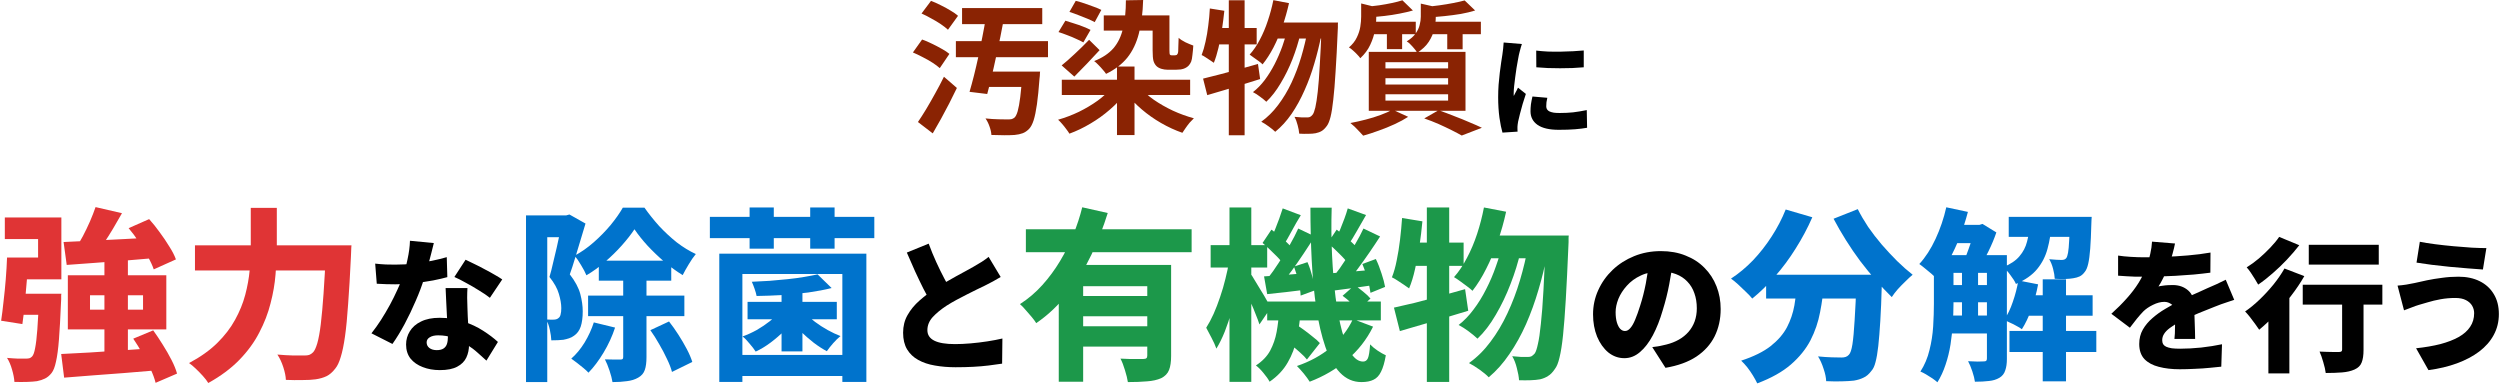 <svg fill="none" height="108" viewBox="0 0 700 108" width="700" xmlns="http://www.w3.org/2000/svg"><path d="m392.675.081 2.937 2.857c-1.126.322-2.387.617-3.782.885-1.369.268-2.764.483-4.185.644-1.422.161-2.79.282-4.105.362-.08-.402-.228-.885-.443-1.449-.187-.59-.402-1.073-.644-1.449 1.235-.134 2.469-.282 3.703-.443 1.261-.188 2.454-.402 3.581-.644 1.154-.241 2.133-.496 2.938-.765zm17.424.04 2.938 2.817c-1.208.376-2.549.698-4.025.966-1.475.241-2.991.443-4.547.604-1.529.161-3.004.295-4.426.402-.081-.429-.228-.926-.443-1.489-.215-.59-.416-1.087-.604-1.489 1.315-.107 2.656-.255 4.025-.443 1.368-.188 2.669-.402 3.903-.644 1.261-.241 2.32-.483 3.179-.724zm-28.973.845 5.191 1.288c-.027.322-.349.537-.966.644v1.972c0 1.046-.121 2.253-.362 3.622-.242 1.341-.684 2.696-1.328 4.064-.617 1.341-1.543 2.589-2.777 3.742-.215-.322-.51-.671-.885-1.046-.376-.402-.765-.778-1.167-1.127-.403-.376-.778-.657-1.127-.845 1.02-.885 1.757-1.824 2.213-2.817.483-.993.805-1.985.966-2.978.161-1.019.242-1.972.242-2.857zm16.699.04 5.151 1.167c-.027.376-.348.604-.965.684v2.052c0 .939-.135 2.012-.403 3.219-.268 1.18-.778 2.361-1.529 3.541-.751 1.154-1.838 2.186-3.26 3.099-.16-.322-.415-.684-.764-1.087-.349-.429-.711-.832-1.087-1.207-.375-.402-.737-.698-1.086-.885 1.127-.698 1.958-1.435 2.495-2.213.563-.778.939-1.569 1.127-2.374.214-.805.321-1.583.321-2.334zm-14.808 5.07h13.4v3.501h-13.4zm16.579 0h15.05v3.501h-15.05zm-11.267 1.167h4.265v6.519h-4.265zm16.901 0h4.306v6.559h-4.306zm-17.304 14.648v1.771h17.545v-1.771zm0 4.507v1.771h17.545v-1.771zm0-8.974v1.73h17.545v-1.73zm-4.668-2.897h27.082v16.499h-27.082zm15.533 18.631 4.024-2.294c1.449.51 2.911 1.06 4.387 1.65 1.502.563 2.924 1.14 4.265 1.73 1.368.563 2.522 1.073 3.461 1.529l-5.634 2.173c-.751-.429-1.69-.925-2.817-1.489-1.126-.563-2.347-1.14-3.662-1.73-1.287-.563-2.629-1.087-4.024-1.569zm-8.893-2.455 4.386 2.012c-1.073.698-2.334 1.382-3.782 2.052-1.449.671-2.938 1.274-4.467 1.811-1.529.563-2.978 1.033-4.346 1.408-.295-.322-.657-.711-1.087-1.167-.402-.429-.831-.872-1.287-1.328-.456-.429-.859-.778-1.208-1.046 1.422-.268 2.858-.59 4.306-.966 1.476-.376 2.857-.805 4.145-1.288 1.315-.483 2.428-.979 3.34-1.489z" fill="#8a2303"/><path d="m356.538.04 4.387.845c-.51 2.227-1.127 4.4-1.851 6.519-.725 2.093-1.556 4.051-2.495 5.875-.939 1.797-1.959 3.38-3.059 4.748-.241-.268-.59-.563-1.046-.885-.456-.349-.925-.684-1.408-1.006-.456-.349-.845-.63-1.167-.845 1.073-1.18 2.025-2.575 2.857-4.185.858-1.61 1.596-3.353 2.213-5.231.644-1.905 1.167-3.85 1.569-5.835zm13.521 6.278h4.588s-.014.148-.04.443v.926c0 .349-.014.617-.041.805-.187 4.534-.389 8.383-.603 11.549-.188 3.166-.403 5.781-.644 7.847-.215 2.039-.47 3.648-.765 4.829-.295 1.154-.63 1.985-1.006 2.495-.483.671-.966 1.154-1.448 1.449-.483.295-1.06.51-1.731.644-.563.107-1.247.161-2.052.161-.805.027-1.65.013-2.535-.04-.054-.698-.201-1.489-.443-2.374-.214-.885-.51-1.663-.885-2.334.751.081 1.449.134 2.092.161h1.53c.321 0 .576-.054.764-.161.215-.107.443-.308.684-.604.268-.322.523-.993.765-2.012.241-1.046.469-2.535.684-4.467.214-1.932.402-4.386.563-7.364.188-3.005.362-6.64.523-10.905zm-12.313 0h14.366v4.467h-16.539zm2.857 1.449 3.501 1.73c-.537 2.307-1.275 4.668-2.214 7.082-.938 2.388-2.038 4.628-3.299 6.72-1.234 2.092-2.576 3.823-4.024 5.191-.456-.429-1.033-.899-1.731-1.408-.697-.537-1.368-.966-2.012-1.288 1.181-.912 2.281-2.039 3.3-3.38 1.019-1.368 1.945-2.857 2.777-4.467.831-1.637 1.556-3.313 2.173-5.03.617-1.744 1.126-3.461 1.529-5.151zm5.593.483 3.743 1.73c-.51 2.602-1.154 5.204-1.932 7.807-.751 2.602-1.663 5.097-2.736 7.485-1.047 2.388-2.254 4.588-3.622 6.599-1.368 1.985-2.897 3.662-4.587 5.03-.457-.456-1.06-.952-1.811-1.489-.725-.536-1.422-.979-2.093-1.328 1.744-1.261 3.313-2.817 4.708-4.668 1.422-1.878 2.67-3.957 3.743-6.237 1.073-2.307 1.985-4.722 2.736-7.243.751-2.549 1.368-5.111 1.851-7.686zm-29.335 13.762c1.314-.322 2.803-.698 4.466-1.127 1.691-.429 3.461-.899 5.312-1.409 1.878-.536 3.743-1.06 5.594-1.569l.603 4.225c-2.521.805-5.097 1.61-7.726 2.414-2.602.778-4.963 1.476-7.082 2.092zm7.203-21.931h4.426v37.786h-4.426zm-5.312 2.294 4.064.644c-.187 1.771-.416 3.555-.684 5.352-.268 1.771-.59 3.447-.966 5.03-.375 1.583-.804 2.978-1.287 4.185-.242-.188-.577-.416-1.006-.684-.43-.295-.859-.577-1.288-.845-.429-.295-.805-.51-1.127-.644.429-1.1.792-2.347 1.087-3.742.322-1.422.577-2.924.764-4.507.215-1.61.362-3.206.443-4.789zm1.127 5.473h11.991v4.587h-12.917z" fill="#8a2303"/><path d="m297.304 22.334h35.935v4.266h-35.935zm11.75-18.028h16.217v4.266h-16.217zm3.702 14.326h4.91v19.195h-4.91zm-1.448 5.835 3.782 1.61c-1.207 1.637-2.656 3.179-4.346 4.628-1.663 1.449-3.474 2.75-5.432 3.903-1.932 1.153-3.89 2.092-5.875 2.817-.242-.402-.55-.845-.926-1.328-.349-.483-.724-.952-1.127-1.408-.375-.456-.751-.845-1.126-1.167 1.985-.563 3.93-1.301 5.835-2.213 1.904-.939 3.661-1.985 5.271-3.139 1.61-1.18 2.924-2.414 3.944-3.702zm7.766-.161c1.046 1.288 2.374 2.495 3.984 3.622 1.636 1.127 3.42 2.146 5.352 3.058 1.932.885 3.89 1.596 5.875 2.133-.349.322-.738.724-1.167 1.207-.402.483-.778.979-1.127 1.489-.348.51-.657.966-.925 1.368-2.012-.698-3.997-1.61-5.956-2.736-1.958-1.127-3.782-2.414-5.472-3.863-1.691-1.449-3.166-2.978-4.427-4.588zm-22.696-15.332 1.932-3.179c.751.215 1.556.469 2.414.765.886.268 1.731.563 2.536.885.831.322 1.529.63 2.092.926l-2.012 3.501c-.51-.295-1.167-.617-1.972-.966-.778-.376-1.609-.724-2.495-1.046-.885-.349-1.717-.644-2.495-.885zm3.059-5.634 1.77-3.099c.778.188 1.61.429 2.495.724.885.295 1.744.604 2.576.926.831.295 1.529.59 2.092.885l-1.851 3.42c-.537-.295-1.221-.617-2.052-.966-.805-.349-1.65-.684-2.535-1.006-.886-.349-1.717-.644-2.495-.885zm-2.173 14.97c1.046-.832 2.253-1.891 3.621-3.179 1.395-1.288 2.75-2.616 4.065-3.984l2.937 2.897c-1.153 1.261-2.334 2.522-3.541 3.783-1.207 1.261-2.388 2.468-3.541 3.622zm25.472-14.004h4.708v9.779c0 .698.041 1.1.121 1.207.107.134.282.201.523.201h.362.443c.107 0 .215-.013.322-.04.134-.027.228-.054.282-.08.08-.081.161-.188.241-.322.08-.134.134-.362.161-.684.027-.322.04-.818.04-1.489.027-.671.054-1.435.081-2.294.456.429 1.086.845 1.891 1.248.805.376 1.543.684 2.213.925-.053.885-.134 1.757-.241 2.616-.081.858-.201 1.489-.362 1.891-.188.429-.416.791-.684 1.087-.269.295-.604.536-1.006.724-.322.161-.725.282-1.208.362-.456.054-.872.081-1.247.081-.242 0-.523 0-.845 0s-.631 0-.926 0c-.268 0-.523 0-.764 0-.51 0-1.047-.081-1.61-.241-.563-.161-1.033-.416-1.408-.765-.376-.376-.658-.858-.845-1.449-.161-.617-.242-1.596-.242-2.938zm-7.485-4.225 4.829-.08c-.107 3.622-.51 6.76-1.207 9.416-.671 2.629-1.744 4.869-3.219 6.72-1.476 1.824-3.461 3.34-5.956 4.547-.188-.295-.483-.671-.885-1.127-.403-.483-.832-.952-1.288-1.408-.429-.456-.818-.805-1.167-1.046 2.307-.912 4.105-2.106 5.392-3.581 1.288-1.502 2.187-3.367 2.696-5.593.537-2.227.805-4.842.805-7.847z" fill="#8a2303"/><path d="m269.377 2.253h22.454v4.507h-22.454zm-1.731 9.255h25.795v4.507h-25.795zm6.6 8.531h13.883v4.306h-13.883zm1.811-15.211h5.11c-.322 1.771-.684 3.635-1.086 5.593-.403 1.931-.818 3.863-1.248 5.795-.402 1.905-.818 3.729-1.247 5.473-.403 1.717-.792 3.26-1.167 4.628l-4.95-.604c.403-1.368.818-2.897 1.248-4.588.429-1.717.845-3.501 1.247-5.352.403-1.878.778-3.742 1.127-5.593.376-1.878.697-3.662.966-5.352zm10.221 15.211h4.95s-.014.121-.041.362c0 .241-.013.523-.04.845-.027.295-.054.536-.08.724-.215 2.924-.457 5.339-.725 7.243-.268 1.878-.577 3.367-.925 4.467-.349 1.073-.765 1.865-1.248 2.374-.563.59-1.167 1.006-1.811 1.248-.643.241-1.395.402-2.253.483-.724.054-1.677.08-2.857.08-1.154 0-2.374-.027-3.662-.08-.027-.698-.201-1.489-.523-2.374-.295-.858-.671-1.61-1.127-2.253 1.261.134 2.482.215 3.662.241s2.039.04 2.575.04c.403 0 .751-.027 1.047-.08.295-.081.563-.215.804-.402.349-.295.658-.899.926-1.811.268-.939.51-2.267.724-3.984.215-1.717.403-3.863.564-6.439zm-28.249-16.257 2.656-3.541c.858.322 1.757.724 2.696 1.207.966.456 1.878.952 2.736 1.489.886.51 1.596 1.006 2.133 1.489l-2.817 3.903c-.51-.483-1.18-1.006-2.012-1.569s-1.73-1.1-2.696-1.61c-.939-.537-1.838-.993-2.696-1.368zm-2.415 10.905 2.576-3.622c.858.295 1.77.684 2.736 1.167.966.456 1.891.939 2.777 1.449.885.483 1.596.952 2.133 1.408l-2.697 3.984c-.536-.483-1.22-.993-2.052-1.529-.832-.536-1.73-1.046-2.696-1.529-.966-.51-1.891-.952-2.777-1.328zm1.409 19.477c.697-1.02 1.462-2.213 2.294-3.582.831-1.395 1.676-2.87 2.535-4.426.885-1.583 1.703-3.139 2.454-4.668l3.622 3.139c-.671 1.395-1.382 2.83-2.133 4.306-.751 1.449-1.515 2.884-2.293 4.306-.778 1.422-1.556 2.79-2.334 4.105z" fill="#8a2303"/><path d="m430.14 14.163c.986.121 2.073.211 3.26.272 1.187.04 2.384.05 3.591.03 1.228-.02 2.395-.06 3.501-.121 1.127-.06 2.113-.131 2.958-.211v4.708c-.986.081-2.042.151-3.169.211-1.127.04-2.274.06-3.441.06s-2.324-.02-3.47-.06c-1.127-.06-2.194-.131-3.2-.211zm3.109 13.219c-.101.483-.181.905-.242 1.268-.04.362-.06.745-.06 1.147 0 .322.081.604.242.845.16.241.392.433.694.573.322.141.714.252 1.177.332.462.06 1.006.09 1.629.09 1.349 0 2.606-.06 3.773-.181 1.187-.141 2.465-.352 3.833-.634l.091 4.95c-.986.181-2.113.322-3.381.422-1.247.101-2.766.151-4.557.151-2.636 0-4.618-.463-5.946-1.388-1.307-.925-1.961-2.193-1.961-3.803 0-.644.04-1.298.12-1.962.101-.664.242-1.388.423-2.173zm-7.123-15.06c-.08.221-.181.543-.302.966-.12.422-.231.835-.332 1.237-.1.402-.171.694-.211.875-.06.322-.151.805-.271 1.449-.121.644-.252 1.388-.393 2.233-.121.825-.241 1.68-.362 2.565-.121.865-.221 1.7-.302 2.505-.08.785-.12 1.459-.12 2.022v.332c0 .181.01.302.03.362.141-.282.271-.543.392-.785.141-.241.272-.483.392-.724.141-.262.272-.533.393-.815l2.203 1.75c-.302.905-.604 1.851-.905 2.837-.282.986-.534 1.911-.755 2.777-.221.865-.392 1.579-.513 2.143-.04.221-.081.483-.121.785s-.06.523-.06.664v.604c0 .262.01.513.03.754l-4.225.272c-.302-1.006-.584-2.394-.845-4.165-.242-1.791-.362-3.712-.362-5.764 0-1.147.04-2.304.12-3.471.101-1.167.211-2.284.332-3.35.141-1.087.272-2.062.393-2.928.14-.865.251-1.579.332-2.143.06-.463.13-1.006.211-1.63.08-.624.131-1.217.151-1.781z" fill="#000"/><path d="m54.59 68.697h39.528v7.036h-39.528zm36.682 0h7.14s-.017.224-.052.673c0 .414-.017.862-.052 1.345 0 .483-.017.897-.052 1.242-.241 5.105-.5 9.485-.776 13.142-.241 3.622-.535 6.657-.88 9.106-.345 2.414-.742 4.329-1.19 5.743-.414 1.414-.914 2.484-1.5 3.208-.793 1.035-1.621 1.759-2.483 2.173s-1.88.707-3.053.879c-.966.138-2.208.207-3.725.207-1.518.035-3.053.018-4.605-.051-.035-1.001-.276-2.191-.724-3.57-.448-1.38-1-2.553-1.656-3.518 1.621.138 3.104.224 4.449.259h3.156c.517 0 .949-.052 1.294-.155.379-.138.742-.38 1.087-.724.414-.414.811-1.259 1.19-2.535.379-1.311.707-3.104.983-5.381.276-2.311.535-5.174.776-8.589.241-3.415.466-7.45.673-12.107zm-21.058-10.503h7.295v11.124c0 2.38-.121 4.898-.362 7.554-.207 2.621-.673 5.312-1.397 8.071-.69 2.759-1.742 5.484-3.156 8.175-1.38 2.69-3.242 5.243-5.588 7.657-2.311 2.38-5.208 4.536-8.692 6.467-.345-.586-.845-1.242-1.5-1.966-.621-.69-1.293-1.38-2.018-2.069-.69-.656-1.311-1.173-1.863-1.553 3.173-1.69 5.795-3.552 7.864-5.587 2.104-2.07 3.777-4.242 5.019-6.519 1.276-2.311 2.225-4.639 2.846-6.985.621-2.345 1.035-4.639 1.242-6.881.207-2.276.31-4.398.31-6.364z" fill="#e03435"/><path d="m26.754 57.987 7.399 1.707c-.793 1.414-1.621 2.846-2.483 4.294-.862 1.449-1.725 2.811-2.587 4.087-.828 1.276-1.621 2.414-2.38 3.415l-5.691-1.707c.724-1.069 1.449-2.276 2.173-3.622.724-1.38 1.397-2.777 2.018-4.191.621-1.449 1.138-2.777 1.552-3.984zm-8.951 9.778c2.242-.103 4.812-.224 7.709-.362 2.932-.138 6.019-.293 9.261-.466 3.277-.172 6.519-.345 9.727-.517l-.052 5.743c-3.001.276-6.053.535-9.158.776-3.07.241-6.019.466-8.847.672-2.828.207-5.415.397-7.761.569zm18.212-3.88 5.743-2.535c1 1.104 1.983 2.328 2.949 3.673 1 1.345 1.897 2.673 2.69 3.984.828 1.276 1.449 2.483 1.863 3.622l-6.209 2.794c-.345-1.035-.897-2.225-1.656-3.57-.724-1.345-1.552-2.708-2.483-4.087-.931-1.414-1.897-2.708-2.897-3.88zm-18.884 35.234c2.311-.103 4.95-.241 7.916-.414 3.001-.172 6.122-.379 9.365-.621 3.277-.241 6.519-.466 9.727-.673l-.052 6.26c-3.07.276-6.174.535-9.313.776-3.104.242-6.088.466-8.951.673-2.863.241-5.484.448-7.864.621zm20.178-4.294 5.588-2.328c.897 1.242 1.794 2.587 2.69 4.036.897 1.414 1.707 2.828 2.432 4.243.724 1.414 1.242 2.69 1.552 3.828l-6.002 2.587c-.276-1.138-.742-2.414-1.397-3.828-.655-1.414-1.414-2.863-2.276-4.346-.828-1.483-1.69-2.88-2.587-4.191zm-12.107-12.159v4.036h14.849v-4.036zm-6.208-5.588h27.576v15.159h-27.576zm-8.071 5.174h6.26s-.017.155-.052.466v1.087c0 .379-.017.707-.052.983-.172 4.139-.362 7.554-.569 10.244-.207 2.656-.483 4.725-.828 6.208-.31 1.484-.724 2.553-1.242 3.208-.586.725-1.207 1.242-1.863 1.552-.621.311-1.362.552-2.225.725-.724.103-1.638.172-2.742.207-1.104.034-2.294.034-3.57 0-.069-1.035-.293-2.191-.673-3.467-.345-1.242-.811-2.328-1.397-3.259 1.104.103 2.121.172 3.053.207h2.173c.414 0 .759-.035 1.035-.104.31-.103.569-.276.776-.517.345-.379.621-1.155.828-2.328.241-1.173.448-2.915.621-5.226.172-2.311.328-5.312.466-9.002zm-8.951-10.141h6.002c-.138 2.035-.293 4.191-.466 6.467-.172 2.242-.362 4.415-.569 6.519-.207 2.104-.431 3.984-.673 5.639l-5.95-.931c.241-1.587.466-3.38.673-5.381.241-2.001.448-4.07.621-6.209.172-2.173.293-4.208.362-6.105zm1.811 10.141h9.83v5.898h-10.503zm25.455-9.675h6.571v28.25l-6.571.207zm-26.024-.466h7.45v-5.174h-9.313v-6.053h15.832v17.332h-13.969z" fill="#e03435"/><path d="m209.316 84.529h24.989v4.863h-24.989zm9.519-4.242h5.847v18.108h-5.847zm10.089-3.466 3.932 3.829c-1.931.483-4.104.897-6.519 1.242-2.38.31-4.828.552-7.346.724-2.484.138-4.864.224-7.14.259-.104-.552-.293-1.224-.569-2.018-.276-.793-.535-1.449-.776-1.966 1.621-.069 3.276-.155 4.966-.259 1.725-.138 3.415-.293 5.071-.466 1.655-.172 3.19-.38 4.604-.621 1.449-.241 2.708-.483 3.777-.724zm-10.554 10.296 4.346 1.707c-.828 1.242-1.846 2.483-3.053 3.725-1.207 1.207-2.5 2.328-3.88 3.363-1.38 1.035-2.777 1.88-4.191 2.535-.414-.655-.983-1.397-1.707-2.225-.69-.862-1.345-1.535-1.966-2.018 1.345-.483 2.673-1.087 3.983-1.811 1.311-.759 2.536-1.587 3.674-2.483s2.069-1.828 2.794-2.794zm-19.609-26.387h46.047v5.95h-46.047zm5.95 38.648h34.302v5.898h-34.302zm5.174-41.287h6.777v11.538h-6.777zm16.97 0h6.829v11.538h-6.829zm-25.455 12.935h41.183v35.907h-6.726v-30.215h-27.99v30.215h-6.467zm24.11 16.608c.724.828 1.621 1.656 2.69 2.483 1.104.828 2.277 1.587 3.518 2.276 1.242.69 2.449 1.259 3.622 1.707-.621.483-1.311 1.155-2.07 2.018-.724.828-1.31 1.569-1.759 2.225-1.172-.621-2.397-1.414-3.673-2.38-1.276-1-2.484-2.052-3.622-3.156-1.104-1.138-2.052-2.259-2.845-3.363z" fill="#0073cc"/><path d="m167.666 72.991h20.282v5.588h-20.282zm-3 9.779h26.955v5.743h-26.955zm12.986-18.574c-.966 1.449-2.156 2.966-3.57 4.553-1.414 1.587-2.966 3.104-4.657 4.553-1.655 1.449-3.397 2.708-5.225 3.777-.345-.828-.845-1.776-1.501-2.846-.62-1.069-1.224-1.949-1.81-2.639 1.862-1 3.656-2.259 5.38-3.777 1.725-1.518 3.294-3.122 4.709-4.812 1.414-1.725 2.552-3.346 3.414-4.863h6.054c1.241 1.759 2.621 3.484 4.139 5.174 1.552 1.656 3.19 3.173 4.915 4.553 1.759 1.345 3.535 2.432 5.329 3.26-.655.793-1.311 1.742-1.966 2.846-.655 1.069-1.225 2.087-1.707 3.053-1.656-1-3.346-2.225-5.071-3.673-1.69-1.449-3.277-2.966-4.76-4.553-1.448-1.587-2.673-3.122-3.673-4.605zm-3.156 11.796h6.519v24.006c0 1.483-.155 2.673-.466 3.57-.31.931-.931 1.655-1.862 2.173-.897.517-1.949.845-3.156.983-1.173.172-2.518.258-4.036.258-.138-.896-.414-1.966-.828-3.207-.414-1.242-.845-2.294-1.293-3.156.897.034 1.759.051 2.587.051h1.759c.31 0 .517-.051.621-.155.103-.103.155-.31.155-.621zm-8.227 14.28 5.95 1.449c-.793 2.414-1.862 4.743-3.207 6.985-1.346 2.242-2.76 4.122-4.243 5.64-.345-.38-.811-.811-1.397-1.294s-1.19-.965-1.811-1.448-1.155-.88-1.604-1.19c1.38-1.208 2.622-2.708 3.726-4.502 1.103-1.828 1.966-3.708 2.586-5.639zm15.832 2.173 5.226-2.432c.897 1.138 1.776 2.38 2.639 3.725.862 1.345 1.638 2.673 2.328 3.984s1.207 2.518 1.552 3.622l-5.691 2.794c-.276-1.069-.742-2.277-1.397-3.622-.621-1.345-1.345-2.725-2.173-4.139-.794-1.414-1.621-2.725-2.484-3.932zm-34.82-32.129h12.211v6.105h-6.261v40.562h-5.95zm10.089 0h1.139l.931-.259 4.501 2.535c-.448 1.483-.931 3.087-1.448 4.812-.483 1.69-.983 3.346-1.501 4.967-.483 1.621-.966 3.104-1.449 4.449 1.518 1.966 2.501 3.811 2.95 5.536.448 1.725.672 3.329.672 4.812 0 1.725-.19 3.156-.569 4.294-.379 1.104-1 1.949-1.863 2.535-.413.31-.879.552-1.397.724-.517.172-1.052.31-1.603.414-.897.103-2.018.155-3.363.155-.035-.828-.173-1.811-.414-2.949-.242-1.138-.587-2.104-1.035-2.897.414.035.793.052 1.138.052h.88c.621 0 1.086-.138 1.397-.414.31-.207.517-.535.621-.983.138-.483.206-1.087.206-1.811 0-1.173-.224-2.501-.672-3.984-.414-1.483-1.294-3.07-2.639-4.76.345-1.138.673-2.414.983-3.829.345-1.449.69-2.897 1.035-4.346.345-1.449.638-2.794.88-4.036.276-1.242.482-2.259.62-3.053z" fill="#0073cc"/><path d="m415.504 58.091 6.208 1.19c-.62 2.863-1.414 5.657-2.38 8.382-.931 2.725-2 5.26-3.207 7.606-1.173 2.345-2.449 4.398-3.829 6.157-.345-.345-.845-.759-1.5-1.242-.656-.517-1.311-1-1.966-1.449-.656-.483-1.225-.862-1.708-1.138 1.345-1.518 2.553-3.311 3.622-5.381 1.104-2.07 2.052-4.312 2.846-6.726.793-2.414 1.431-4.881 1.914-7.399zm17.28 7.864h6.468s-.018.19-.052.569v1.293c0 .483-.017.88-.052 1.19-.241 5.76-.483 10.693-.724 14.797-.242 4.07-.5 7.433-.776 10.089-.276 2.621-.604 4.691-.983 6.208-.345 1.483-.776 2.553-1.294 3.208-.621.931-1.259 1.587-1.914 1.966-.621.414-1.362.724-2.225.931-.759.138-1.655.225-2.69.259-1 .035-2.07.035-3.208 0-.069-1-.276-2.138-.621-3.415-.31-1.276-.741-2.38-1.293-3.311.931.103 1.776.172 2.535.207h1.914c.38 0 .707-.069.983-.207.276-.172.569-.431.88-.776.31-.448.603-1.328.879-2.639.311-1.311.587-3.191.828-5.639.276-2.449.518-5.571.725-9.365.207-3.829.413-8.451.62-13.866zm-15.159 0h18.108v6.364h-21.264zm3.156 2.07 4.967 2.432c-.655 2.932-1.587 5.95-2.794 9.054-1.173 3.07-2.552 5.95-4.139 8.64-1.552 2.69-3.259 4.915-5.122 6.674-.655-.621-1.466-1.294-2.432-2.018-.965-.724-1.914-1.328-2.845-1.811 1.517-1.173 2.914-2.621 4.191-4.346 1.31-1.725 2.483-3.622 3.518-5.691 1.069-2.07 1.983-4.208 2.742-6.415.793-2.208 1.431-4.38 1.914-6.519zm7.14.673 5.277 2.432c-.621 3.346-1.431 6.691-2.431 10.037-.966 3.311-2.122 6.502-3.467 9.572-1.345 3.035-2.897 5.829-4.656 8.382-1.725 2.553-3.656 4.726-5.795 6.519-.621-.655-1.466-1.362-2.535-2.121s-2.07-1.38-3.001-1.863c2.277-1.621 4.294-3.621 6.053-6.001 1.794-2.38 3.363-5.019 4.709-7.916 1.379-2.932 2.552-6.019 3.518-9.261.966-3.242 1.742-6.502 2.328-9.778zm-37.614 17.436c1.725-.379 3.674-.828 5.847-1.345 2.173-.552 4.466-1.155 6.881-1.811 2.414-.69 4.812-1.362 7.192-2.018l.879 6.053c-3.242 1-6.553 2.001-9.934 3.001-3.38 1-6.45 1.897-9.209 2.69zm9.21-28.042h6.26v48.841h-6.26zm-6.933 2.949 5.691.931c-.207 2.276-.483 4.57-.828 6.881-.345 2.311-.759 4.484-1.242 6.519-.448 2.035-1 3.829-1.655 5.381-.345-.276-.811-.604-1.397-.983-.586-.414-1.19-.81-1.811-1.19-.621-.414-1.155-.724-1.604-.931.552-1.38 1-2.966 1.345-4.76.38-1.828.69-3.76.932-5.795.241-2.035.431-4.053.569-6.053zm1.707 6.881h15.522v6.519h-16.815z" fill="#1c984a"/><path d="m354.815 84.426h31.819v5.277h-31.819zm4.242 10.296 3.467-4.087c.793.483 1.638 1.052 2.535 1.707.897.655 1.742 1.311 2.535 1.966.828.621 1.483 1.207 1.966 1.759l-3.621 4.604c-.449-.586-1.07-1.224-1.863-1.914-.793-.724-1.621-1.431-2.483-2.121-.863-.724-1.708-1.363-2.536-1.914zm16.867-11.9 3.363-2.949c.793.517 1.604 1.121 2.432 1.811.862.69 1.535 1.328 2.018 1.914l-3.519 3.208c-.448-.586-1.086-1.259-1.914-2.018-.828-.759-1.621-1.414-2.38-1.966zm-17.798 4.398h6.054c-.207 2.621-.57 5.139-1.087 7.554-.483 2.414-1.328 4.657-2.535 6.726-1.173 2.07-2.863 3.863-5.07 5.381-.38-.724-.949-1.535-1.708-2.432-.724-.897-1.431-1.604-2.121-2.121 1.794-1.173 3.121-2.552 3.984-4.139.862-1.621 1.466-3.363 1.811-5.226.345-1.897.569-3.811.672-5.743zm8.796-29.077h5.95c-.138 4.587-.104 9.02.103 13.297.207 4.242.535 8.175.983 11.796.483 3.622 1.087 6.795 1.811 9.52.759 2.69 1.621 4.777 2.587 6.26 1 1.483 2.104 2.224 3.311 2.224.621 0 1.069-.31 1.345-.931.276-.621.483-1.914.621-3.88.587.621 1.294 1.207 2.121 1.759.828.552 1.587.983 2.277 1.294-.345 2.001-.793 3.536-1.345 4.605-.518 1.069-1.208 1.811-2.07 2.225-.862.448-2 .672-3.415.672-2.311 0-4.311-.879-6.001-2.638-1.656-1.725-3.018-4.122-4.088-7.192-1.069-3.104-1.914-6.709-2.535-10.813-.621-4.139-1.052-8.606-1.293-13.4-.242-4.794-.362-9.727-.362-14.797zm11.899 31.198 5.64 2.121c-1.794 3.622-4.225 6.726-7.295 9.313-3.07 2.587-6.554 4.622-10.451 6.105-.38-.621-.932-1.38-1.656-2.277-.724-.862-1.362-1.569-1.914-2.121 3.656-1.242 6.829-2.983 9.52-5.225 2.725-2.276 4.777-4.915 6.156-7.916zm-7.036-21.316 2.484-3.725c1.034.759 2.121 1.656 3.259 2.69 1.173 1 2.052 1.897 2.639 2.69l-2.587 4.294c-.587-.862-1.449-1.845-2.587-2.949-1.138-1.138-2.208-2.139-3.208-3.001zm9.675 5.898 3.777-1.397c.621 1.276 1.156 2.639 1.604 4.087.483 1.449.81 2.69.983 3.725l-4.087 1.656c-.138-1.069-.414-2.363-.828-3.88-.414-1.518-.897-2.915-1.449-4.191zm-8.692 2.587c1.552-.103 3.294-.241 5.226-.414 1.966-.172 4.018-.345 6.157-.517l.155 4.294c-1.863.276-3.674.535-5.433.776-1.759.241-3.466.466-5.122.673zm4.605-18.16 5.122 1.863c-.862 1.483-1.725 2.984-2.587 4.501-.828 1.483-1.604 2.742-2.328 3.777l-3.622-1.604c.448-.793.88-1.673 1.294-2.639.413-1.0.81-2.018 1.19-3.053.379-1.035.689-1.983.931-2.846zm4.398 5.639 4.656 2.225c-.931 1.449-1.932 2.949-3.001 4.501-1.069 1.552-2.138 3.053-3.208 4.501-1.034 1.449-2.035 2.708-3 3.777l-3.519-1.966c.932-1.138 1.88-2.466 2.846-3.984 1-1.518 1.966-3.07 2.897-4.657.932-1.587 1.708-3.053 2.329-4.398zm-28.25 4.036 2.484-3.725c1.069.759 2.173 1.656 3.311 2.69 1.173 1 2.035 1.897 2.587 2.69l-2.587 4.294c-.552-.862-1.414-1.845-2.587-2.949-1.138-1.138-2.207-2.139-3.208-3.001zm8.796 6.622 3.777-1.242c.552 1.276 1.017 2.656 1.397 4.139.414 1.449.672 2.69.776 3.725l-4.087 1.5c-.035-1.104-.242-2.414-.621-3.932-.345-1.518-.759-2.914-1.242-4.191zm-8.382 2.742c1.518-.103 3.277-.224 5.278-.362 2-.172 4.087-.345 6.26-.517l.155 4.605c-1.862.241-3.708.466-5.536.673-1.828.207-3.587.397-5.277.569zm5.226-19.04 5.07 1.914c-.896 1.449-1.759 2.949-2.587 4.501-.827 1.552-1.586 2.863-2.276 3.932l-3.622-1.604c.414-.828.828-1.742 1.242-2.742.414-1.035.811-2.07 1.19-3.104.379-1.069.707-2.035.983-2.897zm4.346 5.639 4.656 2.225c-.965 1.518-2.017 3.122-3.156 4.812-1.103 1.656-2.207 3.242-3.311 4.76-1.104 1.483-2.156 2.811-3.156 3.984l-3.518-1.914c.966-1.207 1.966-2.621 3.001-4.242 1.069-1.621 2.086-3.26 3.052-4.915.966-1.69 1.777-3.26 2.432-4.708zm-24.524 4.656h15.832v6.26h-15.832zm5.277-10.555h6.105v48.841h-6.105zm-.103 15.004 3.466 1.19c-.276 2.001-.655 4.087-1.138 6.26-.448 2.173-.983 4.329-1.604 6.467-.586 2.104-1.242 4.07-1.966 5.898-.724 1.794-1.5 3.363-2.328 4.708-.31-.897-.759-1.897-1.345-3.001-.552-1.104-1.052-2.052-1.501-2.846.725-1.138 1.415-2.432 2.07-3.88.655-1.483 1.259-3.053 1.811-4.708.586-1.69 1.086-3.397 1.5-5.122.449-1.759.793-3.415 1.035-4.967zm5.95 3.466c.276.345.672.966 1.19 1.863.552.862 1.138 1.828 1.759 2.897.655 1.035 1.224 2.001 1.707 2.897.518.897.88 1.535 1.087 1.914l-3.208 4.708c-.242-.793-.586-1.725-1.035-2.794-.414-1.104-.879-2.225-1.397-3.363-.483-1.138-.966-2.208-1.448-3.208-.449-1-.828-1.811-1.139-2.432z" fill="#1c984a"/><path d="m287.245 64.196h46.409v6.416h-46.409zm14.331 18.677h21.989v5.691h-21.989zm-5.122-8.692h26.128v5.95h-19.298v26.749h-6.83zm24.783 0h6.674v25.507c0 1.621-.19 2.915-.569 3.881-.379 1-1.121 1.776-2.225 2.328-1.104.483-2.414.776-3.932.879-1.518.138-3.311.207-5.381.207-.138-.931-.414-2.052-.827-3.363-.38-1.276-.794-2.345-1.242-3.207.828.034 1.673.069 2.535.103h2.328 1.501c.414 0 .707-.069.879-.207.173-.138.259-.379.259-.724zm-18.212-16.142 7.14 1.604c-1.207 3.898-2.725 7.778-4.553 11.641-1.828 3.829-4.018 7.399-6.571 10.71-2.518 3.311-5.484 6.14-8.899 8.485-.31-.517-.741-1.104-1.293-1.759-.552-.655-1.121-1.311-1.708-1.966-.551-.655-1.069-1.19-1.552-1.604 2.311-1.483 4.398-3.26 6.261-5.329 1.862-2.07 3.518-4.312 4.966-6.726 1.449-2.414 2.691-4.898 3.726-7.45 1.034-2.552 1.862-5.088 2.483-7.606zm-1.449 33.319h21.989v5.691h-21.989z" fill="#1c984a"/><path d="m543.976 71.439h14.176v4.967h-14.176zm0 8.382h14.176v4.812h-14.176zm0 8.537h14.176v5.019h-14.176zm22.558-5.691h19.401v5.743h-19.401zm-20.023-19.712h8.071v5.122h-8.071zm15.935-2.225h18.936v5.588h-18.936zm.207 31.922h24.317v5.898h-24.317zm9.313-14.435h6.519v28.559h-6.519zm-22.61-4.139h4.502v16.142h-4.502zm30.267-13.348h6.054s-.018.259-.052.776c0 .517-.017.966-.052 1.345-.069 2.725-.172 4.984-.31 6.778s-.328 3.208-.569 4.243c-.242 1.035-.552 1.776-.932 2.225-.414.586-.896 1.018-1.448 1.294-.518.241-1.121.414-1.811.517-.552.103-1.294.172-2.225.207s-1.914.017-2.949-.052c-.034-.828-.19-1.759-.466-2.794-.276-1.069-.638-1.966-1.086-2.69.759.069 1.431.121 2.018.155.586.035 1.052.052 1.397.052.31 0 .569-.035.776-.103.241-.069.448-.224.621-.466.172-.241.327-.724.465-1.449.138-.759.242-1.88.311-3.363.103-1.483.189-3.449.258-5.898zm-14.486 17.798 5.536 1.087c-.449 2.38-1.07 4.691-1.863 6.933-.793 2.208-1.69 4.087-2.69 5.639-.38-.31-.88-.621-1.501-.931-.586-.345-1.207-.655-1.862-.931-.621-.31-1.156-.569-1.604-.776.966-1.38 1.776-3.053 2.431-5.019.69-1.966 1.208-3.967 1.553-6.002zm-20.178-20.488 6.053 1.293c-.621 2.38-1.38 4.725-2.276 7.036-.897 2.276-1.897 4.415-3.001 6.416-1.104 1.966-2.277 3.691-3.518 5.174-.345-.345-.811-.776-1.397-1.294-.587-.517-1.19-1.018-1.811-1.5-.621-.517-1.156-.931-1.604-1.242 1.725-1.863 3.242-4.208 4.553-7.036s2.311-5.777 3.001-8.847zm-3.467 13.4h5.484v13.711c0 1.656-.069 3.449-.206 5.381-.104 1.931-.311 3.898-.621 5.898-.311 1.966-.776 3.863-1.397 5.691-.587 1.794-1.345 3.432-2.277 4.915-.345-.31-.81-.672-1.397-1.086-.586-.38-1.19-.759-1.811-1.139-.586-.345-1.103-.603-1.552-.776 1.173-1.828 2.018-3.828 2.536-6.001.551-2.173.896-4.38 1.034-6.622.138-2.276.207-4.38.207-6.312zm14.849 0h5.588v29.077c0 1.276-.155 2.346-.466 3.208-.276.897-.828 1.587-1.655 2.069-.828.483-1.794.777-2.898.88-1.104.138-2.414.207-3.932.207-.103-.793-.345-1.759-.724-2.897-.38-1.139-.776-2.087-1.19-2.846.931.034 1.828.069 2.69.103.862 0 1.449-.017 1.759-.051.276 0 .483-.052.621-.155.138-.138.207-.363.207-.673zm12.003-8.847h6.105c-.172 2.552-.551 4.898-1.138 7.036-.552 2.104-1.517 4.001-2.897 5.691-1.345 1.656-3.329 3.053-5.95 4.191-.31-.724-.828-1.552-1.552-2.483-.69-.966-1.363-1.707-2.018-2.225 2.035-.828 3.553-1.845 4.553-3.053 1.035-1.207 1.742-2.57 2.121-4.087.414-1.552.673-3.242.776-5.07zm-15.366.362h1.294l.827-.259 3.881 2.38c-.552 1.656-1.294 3.432-2.225 5.329-.897 1.863-1.759 3.449-2.587 4.76-.517-.414-1.19-.862-2.018-1.345-.793-.483-1.5-.879-2.121-1.19.414-.828.793-1.759 1.138-2.794.38-1.035.725-2.07 1.035-3.104.31-1.069.569-1.983.776-2.742z" fill="#0073cc"/><path d="m494.514 76.924h27.525v6.674h-27.525zm25.3 0h7.192s-.018.19-.052.569v1.242c0 .448-.017.811-.052 1.087-.103 3.898-.241 7.243-.414 10.037-.172 2.794-.362 5.139-.569 7.036-.207 1.863-.466 3.363-.776 4.501-.276 1.104-.655 1.914-1.138 2.432-.69.931-1.432 1.569-2.225 1.914-.759.379-1.656.655-2.69.828-.897.103-2.053.172-3.467.207-1.38.034-2.811.017-4.294-.052-.035-1-.276-2.156-.725-3.467-.413-1.31-.931-2.466-1.552-3.466 1.38.138 2.656.224 3.829.259 1.173.034 2.087.051 2.742.051.449 0 .828-.051 1.138-.155.345-.103.656-.31.932-.621.414-.414.741-1.38.983-2.897.241-1.552.448-3.811.621-6.778.206-3.001.379-6.829.517-11.486zm-19.816-18.264 7.45 2.173c-1.31 3.001-2.862 5.915-4.656 8.744-1.759 2.828-3.691 5.433-5.795 7.812-2.069 2.38-4.19 4.449-6.363 6.208-.414-.517-.983-1.121-1.708-1.811-.724-.724-1.466-1.431-2.225-2.121-.758-.69-1.431-1.242-2.017-1.656 2.173-1.414 4.225-3.122 6.157-5.122 1.931-2.035 3.673-4.26 5.225-6.674 1.587-2.449 2.897-4.967 3.932-7.554zm20.178-.103c.793 1.587 1.759 3.242 2.897 4.967 1.173 1.69 2.449 3.346 3.829 4.967 1.414 1.621 2.846 3.156 4.294 4.605 1.483 1.449 2.932 2.725 4.346 3.829-.586.483-1.259 1.104-2.017 1.863-.759.724-1.484 1.466-2.173 2.225-.656.759-1.208 1.483-1.656 2.173-1.449-1.414-2.915-2.966-4.398-4.656s-2.949-3.484-4.398-5.381c-1.414-1.897-2.759-3.863-4.035-5.898-1.276-2.035-2.432-4.036-3.467-6.002zm-16.918 20.333h7.502c-.207 2.897-.587 5.743-1.139 8.537-.517 2.759-1.414 5.381-2.69 7.864-1.276 2.449-3.104 4.708-5.484 6.777-2.346 2.036-5.484 3.795-9.417 5.278-.31-.656-.707-1.38-1.189-2.173-.483-.794-1.018-1.57-1.604-2.328-.587-.725-1.156-1.346-1.708-1.863 3.484-1.138 6.243-2.501 8.278-4.087 2.035-1.621 3.553-3.38 4.553-5.277 1.001-1.932 1.69-3.967 2.07-6.105.379-2.173.655-4.38.828-6.622z" fill="#0073cc"/><g fill="#000"><path d="m105.052 73.814c.939.107 1.931.188 2.977.241 1.074.027 1.945.04 2.616.04 1.771 0 3.541-.094 5.312-.282 1.797-.215 3.474-.483 5.03-.805 1.583-.322 2.951-.657 4.105-1.006l.161 5.593c-1.047.295-2.375.604-3.984.926-1.61.295-3.34.55-5.191.764-1.825.215-3.622.322-5.393.322-.831 0-1.676-.013-2.535-.04-.831-.027-1.717-.067-2.656-.121zm16.418-5.755c-.161.724-.389 1.637-.684 2.736-.268 1.1-.577 2.28-.926 3.541-.348 1.234-.724 2.468-1.126 3.702-.591 1.931-1.369 3.997-2.334 6.197-.939 2.2-1.972 4.359-3.099 6.479-1.127 2.093-2.267 3.957-3.42 5.593l-5.876-2.978c.912-1.154 1.811-2.414 2.697-3.783.885-1.395 1.716-2.803 2.494-4.225.778-1.449 1.463-2.83 2.053-4.145.617-1.315 1.113-2.495 1.489-3.541.536-1.529.992-3.206 1.368-5.03.402-1.824.63-3.555.684-5.191zm9.416 12.595c-.053.859-.08 1.771-.08 2.736.027.939.053 1.905.08 2.897.027.563.054 1.315.081 2.253.053.912.107 1.891.161 2.938.053 1.019.094 1.985.12 2.897.054.912.081 1.623.081 2.133 0 1.341-.255 2.549-.765 3.622-.509 1.073-1.354 1.918-2.535 2.535-1.18.644-2.803.966-4.869.966-1.771 0-3.367-.282-4.789-.845-1.421-.537-2.562-1.328-3.42-2.374-.832-1.073-1.248-2.388-1.248-3.944 0-1.341.349-2.575 1.047-3.702.697-1.154 1.743-2.066 3.138-2.736 1.395-.698 3.126-1.046 5.192-1.046 2.414 0 4.641.349 6.68 1.046 2.065.671 3.903 1.529 5.512 2.575 1.637 1.046 3.019 2.093 4.145 3.139l-3.219 5.231c-.697-.644-1.502-1.368-2.414-2.173-.913-.832-1.945-1.61-3.099-2.334-1.127-.751-2.361-1.368-3.702-1.851s-2.777-.724-4.306-.724c-.992 0-1.784.188-2.374.563-.563.349-.845.818-.845 1.409 0 .644.255 1.167.764 1.569.537.403 1.221.604 2.053.604.805 0 1.435-.148 1.891-.443s.778-.711.966-1.248c.188-.563.281-1.221.281-1.972 0-.51-.026-1.315-.08-2.414s-.121-2.321-.201-3.662c-.054-1.368-.121-2.723-.201-4.064-.054-1.368-.108-2.562-.161-3.582zm6.278 2.736c-.805-.644-1.811-1.328-3.018-2.052-1.181-.751-2.401-1.462-3.662-2.133-1.234-.698-2.321-1.247-3.26-1.65l3.139-4.829c.724.322 1.556.724 2.495 1.207.966.456 1.932.952 2.897 1.489.993.51 1.919 1.019 2.777 1.529.858.483 1.556.912 2.093 1.288z"/><path d="m280.191 77.556c-.697.429-1.422.845-2.173 1.248-.724.402-1.502.805-2.334 1.207-.59.295-1.314.644-2.173 1.046-.831.402-1.744.859-2.736 1.368-.966.483-1.945.993-2.938 1.529-.992.537-1.931 1.087-2.817 1.65-1.556 1.019-2.843 2.079-3.863 3.179-.992 1.1-1.489 2.321-1.489 3.662 0 1.315.644 2.294 1.932 2.938 1.288.644 3.219.966 5.795.966 1.341 0 2.79-.067 4.346-.201 1.582-.134 3.152-.322 4.708-.563 1.556-.241 2.964-.51 4.225-.805l-.08 7.042c-1.208.188-2.482.362-3.823.523-1.315.161-2.737.282-4.266.362-1.502.081-3.152.121-4.949.121-2.066 0-3.998-.161-5.795-.483-1.771-.295-3.327-.818-4.668-1.569-1.315-.725-2.347-1.704-3.099-2.938-.751-1.261-1.126-2.817-1.126-4.668s.415-3.501 1.247-4.95c.832-1.476 1.932-2.817 3.3-4.024s2.844-2.334 4.426-3.38c.913-.617 1.878-1.207 2.898-1.771 1.019-.59 2.012-1.154 2.978-1.69.992-.536 1.904-1.033 2.736-1.489.858-.456 1.583-.858 2.173-1.207.858-.51 1.623-.966 2.294-1.368.67-.429 1.301-.885 1.891-1.368zm-20.16-9.336c.67 1.824 1.381 3.555 2.132 5.191.751 1.637 1.503 3.166 2.254 4.588.751 1.395 1.435 2.669 2.052 3.823l-5.593 3.26c-.752-1.288-1.53-2.71-2.334-4.266-.778-1.556-1.556-3.179-2.334-4.869-.778-1.717-1.543-3.461-2.294-5.231z"/><path d="m692.762 87.697c0-.751-.187-1.449-.563-2.093-.375-.644-.952-1.167-1.73-1.569-.778-.403-1.771-.604-2.978-.604-1.422 0-2.804.121-4.145.362-1.314.241-2.495.523-3.541.845-1.046.295-1.878.536-2.495.724-.563.161-1.247.402-2.052.724-.805.295-1.516.563-2.133.805l-1.811-6.921c.751-.054 1.569-.147 2.455-.282.885-.161 1.663-.308 2.334-.443 1.019-.241 2.173-.496 3.46-.765 1.288-.268 2.683-.496 4.186-.684 1.502-.215 3.044-.322 4.627-.322 2.254 0 4.225.416 5.916 1.248 1.69.832 3.004 2.025 3.943 3.581.966 1.556 1.449 3.434 1.449 5.634 0 2.146-.483 4.105-1.449 5.875-.939 1.744-2.294 3.286-4.064 4.628-1.744 1.315-3.823 2.414-6.237 3.3-2.415.885-5.071 1.515-7.968 1.891l-3.461-6.117c2.522-.268 4.789-.657 6.801-1.167 2.012-.537 3.715-1.194 5.11-1.972 1.422-.805 2.495-1.757 3.22-2.857.751-1.1 1.126-2.374 1.126-3.823zm-15.211-20c1.208.241 2.643.469 4.306.684s3.38.402 5.151.563c1.797.161 3.501.295 5.111.403 1.609.08 2.964.121 4.064.121l-.966 5.996c-1.207-.081-2.629-.188-4.265-.322-1.637-.134-3.34-.282-5.111-.443-1.744-.188-3.42-.376-5.03-.563-1.61-.215-3.005-.416-4.185-.604z"/><path d="m646.457 68.542h19.597v5.553h-19.597zm9.336 12.837h5.996v16.619c0 1.475-.175 2.643-.524 3.501-.321.859-.992 1.516-2.012 1.972-.965.429-2.119.697-3.46.805-1.342.107-2.871.161-4.588.161-.107-.859-.335-1.865-.684-3.018-.322-1.154-.671-2.147-1.046-2.978.671.027 1.368.054 2.092.081.725.027 1.382.04 1.972.04h1.288c.375 0 .63-.054.764-.161.135-.107.202-.295.202-.563zm-11.026-1.65h22.293v5.553h-22.293zm-9.618 5.674 5.111-5.151.764.282v24.023h-5.875zm4.507-10.221 5.553 2.133c-1.046 1.824-2.28 3.662-3.702 5.513-1.395 1.851-2.87 3.595-4.426 5.231-1.529 1.636-3.032 3.058-4.507 4.266-.269-.429-.644-.966-1.127-1.61-.456-.644-.939-1.288-1.449-1.932-.509-.644-.965-1.167-1.368-1.569 1.368-.939 2.723-2.052 4.064-3.34 1.369-1.315 2.656-2.709 3.864-4.185 1.207-1.502 2.24-3.005 3.098-4.507zm-1.489-8.853 5.634 2.334c-1.02 1.315-2.173 2.656-3.461 4.024-1.261 1.341-2.589 2.616-3.984 3.823-1.368 1.207-2.723 2.267-4.064 3.179-.241-.456-.55-.979-.925-1.569-.376-.617-.765-1.221-1.167-1.811-.403-.59-.778-1.073-1.127-1.449 1.127-.698 2.267-1.529 3.42-2.495 1.154-.993 2.227-2.012 3.22-3.058 1.019-1.073 1.837-2.066 2.454-2.978z"/><path d="m609.003 68.18c-.134.724-.362 1.677-.684 2.857-.295 1.18-.738 2.522-1.328 4.024-.376.859-.792 1.757-1.248 2.696-.456.939-.912 1.757-1.368 2.455.268-.08.644-.147 1.127-.201.483-.081.979-.134 1.489-.161.536-.027.992-.04 1.368-.04 1.744 0 3.192.51 4.346 1.529 1.153 1.019 1.73 2.535 1.73 4.547v2.012c.027.751.054 1.543.081 2.374.027.832.053 1.65.08 2.455.027.805.04 1.529.04 2.173h-5.794c.053-.429.094-.925.12-1.489.027-.563.041-1.167.041-1.811.027-.644.04-1.274.04-1.891.027-.617.04-1.207.04-1.771 0-1.341-.335-2.24-1.006-2.696-.644-.483-1.328-.724-2.052-.724-1.02 0-2.093.282-3.219.845-1.1.536-1.999 1.153-2.697 1.851-.59.617-1.193 1.301-1.81 2.052-.591.724-1.234 1.556-1.932 2.495l-5.191-3.903c1.61-1.449 3.045-2.884 4.306-4.306 1.288-1.422 2.401-2.884 3.34-4.386.939-1.529 1.717-3.125 2.334-4.789.375-1.073.684-2.186.925-3.34.269-1.18.43-2.307.483-3.38zm-15.936 3.38c1.02.161 2.214.282 3.582.362s2.589.121 3.662.121c1.743 0 3.675-.04 5.794-.121 2.147-.081 4.32-.215 6.519-.402 2.227-.188 4.333-.456 6.318-.805l-.04 5.634c-1.422.188-2.978.362-4.668.523-1.69.134-3.407.255-5.151.362-1.744.081-3.407.148-4.99.201-1.556.027-2.924.04-4.104.04-.537 0-1.207 0-2.012 0-.805-.027-1.637-.067-2.495-.121-.859-.054-1.663-.107-2.415-.161zm32.515 12.394c-.456.134-1.019.322-1.69.563-.671.215-1.342.443-2.012.684-.671.241-1.261.469-1.771.684-1.234.483-2.709 1.073-4.426 1.771-1.69.698-3.461 1.516-5.312 2.455-1.154.59-2.093 1.167-2.817 1.73-.724.537-1.261 1.087-1.61 1.65-.348.537-.523 1.127-.523 1.771 0 .429.081.791.242 1.087.188.295.469.537.845.724.402.188.925.335 1.569.443.644.081 1.435.121 2.374.121 1.798 0 3.756-.107 5.876-.322 2.119-.241 4.064-.55 5.834-.925l-.201 6.277c-.805.107-1.878.215-3.219.322-1.315.134-2.71.228-4.185.282-1.476.08-2.884.12-4.225.12-2.2 0-4.159-.228-5.875-.684-1.691-.429-3.032-1.153-4.025-2.173-.965-1.046-1.448-2.454-1.448-4.225 0-1.502.335-2.844 1.006-4.024.697-1.207 1.596-2.28 2.696-3.219 1.1-.966 2.294-1.824 3.581-2.575 1.288-.778 2.536-1.462 3.743-2.052 1.234-.644 2.307-1.167 3.219-1.569.912-.429 1.757-.805 2.535-1.127.778-.349 1.543-.698 2.294-1.046.885-.376 1.744-.751 2.575-1.127.859-.402 1.717-.818 2.576-1.248z"/><path d="m468.467 73.089c-.295 2.039-.657 4.212-1.086 6.519-.429 2.307-1.033 4.722-1.811 7.243-.778 2.683-1.703 5.03-2.776 7.042-1.074 2.012-2.281 3.582-3.622 4.708-1.315 1.127-2.763 1.69-4.346 1.69-1.663 0-3.166-.537-4.507-1.61-1.315-1.1-2.361-2.575-3.139-4.426-.751-1.878-1.127-3.957-1.127-6.237 0-2.388.483-4.641 1.449-6.761.966-2.146 2.307-4.037 4.024-5.674 1.717-1.637 3.729-2.924 6.036-3.863 2.307-.939 4.802-1.408 7.485-1.408 2.575 0 4.883.416 6.921 1.248 2.066.805 3.823 1.945 5.272 3.42 1.475 1.476 2.602 3.206 3.38 5.191.778 1.958 1.167 4.078 1.167 6.358 0 2.817-.563 5.365-1.69 7.646-1.127 2.253-2.83 4.145-5.11 5.674-2.281 1.503-5.165 2.549-8.652 3.139l-3.702-5.795c.858-.107 1.582-.215 2.173-.322.59-.134 1.18-.268 1.77-.403 1.288-.322 2.455-.778 3.501-1.368s1.945-1.315 2.696-2.173c.751-.859 1.328-1.838 1.731-2.938.402-1.127.603-2.347.603-3.662 0-1.556-.228-2.965-.684-4.225-.429-1.261-1.086-2.347-1.972-3.26-.858-.912-1.918-1.61-3.179-2.093s-2.709-.724-4.346-.724c-2.092 0-3.93.376-5.513 1.127-1.556.724-2.857 1.677-3.903 2.857-1.046 1.154-1.838 2.388-2.374 3.702-.51 1.315-.765 2.535-.765 3.662 0 1.154.121 2.133.362 2.938.242.778.55 1.368.926 1.771.402.402.845.604 1.328.604.536 0 1.033-.268 1.489-.805.483-.537.939-1.328 1.368-2.374.456-1.073.925-2.388 1.408-3.944.617-1.905 1.14-3.957 1.57-6.157.429-2.227.737-4.4.925-6.519z"/></g></svg>